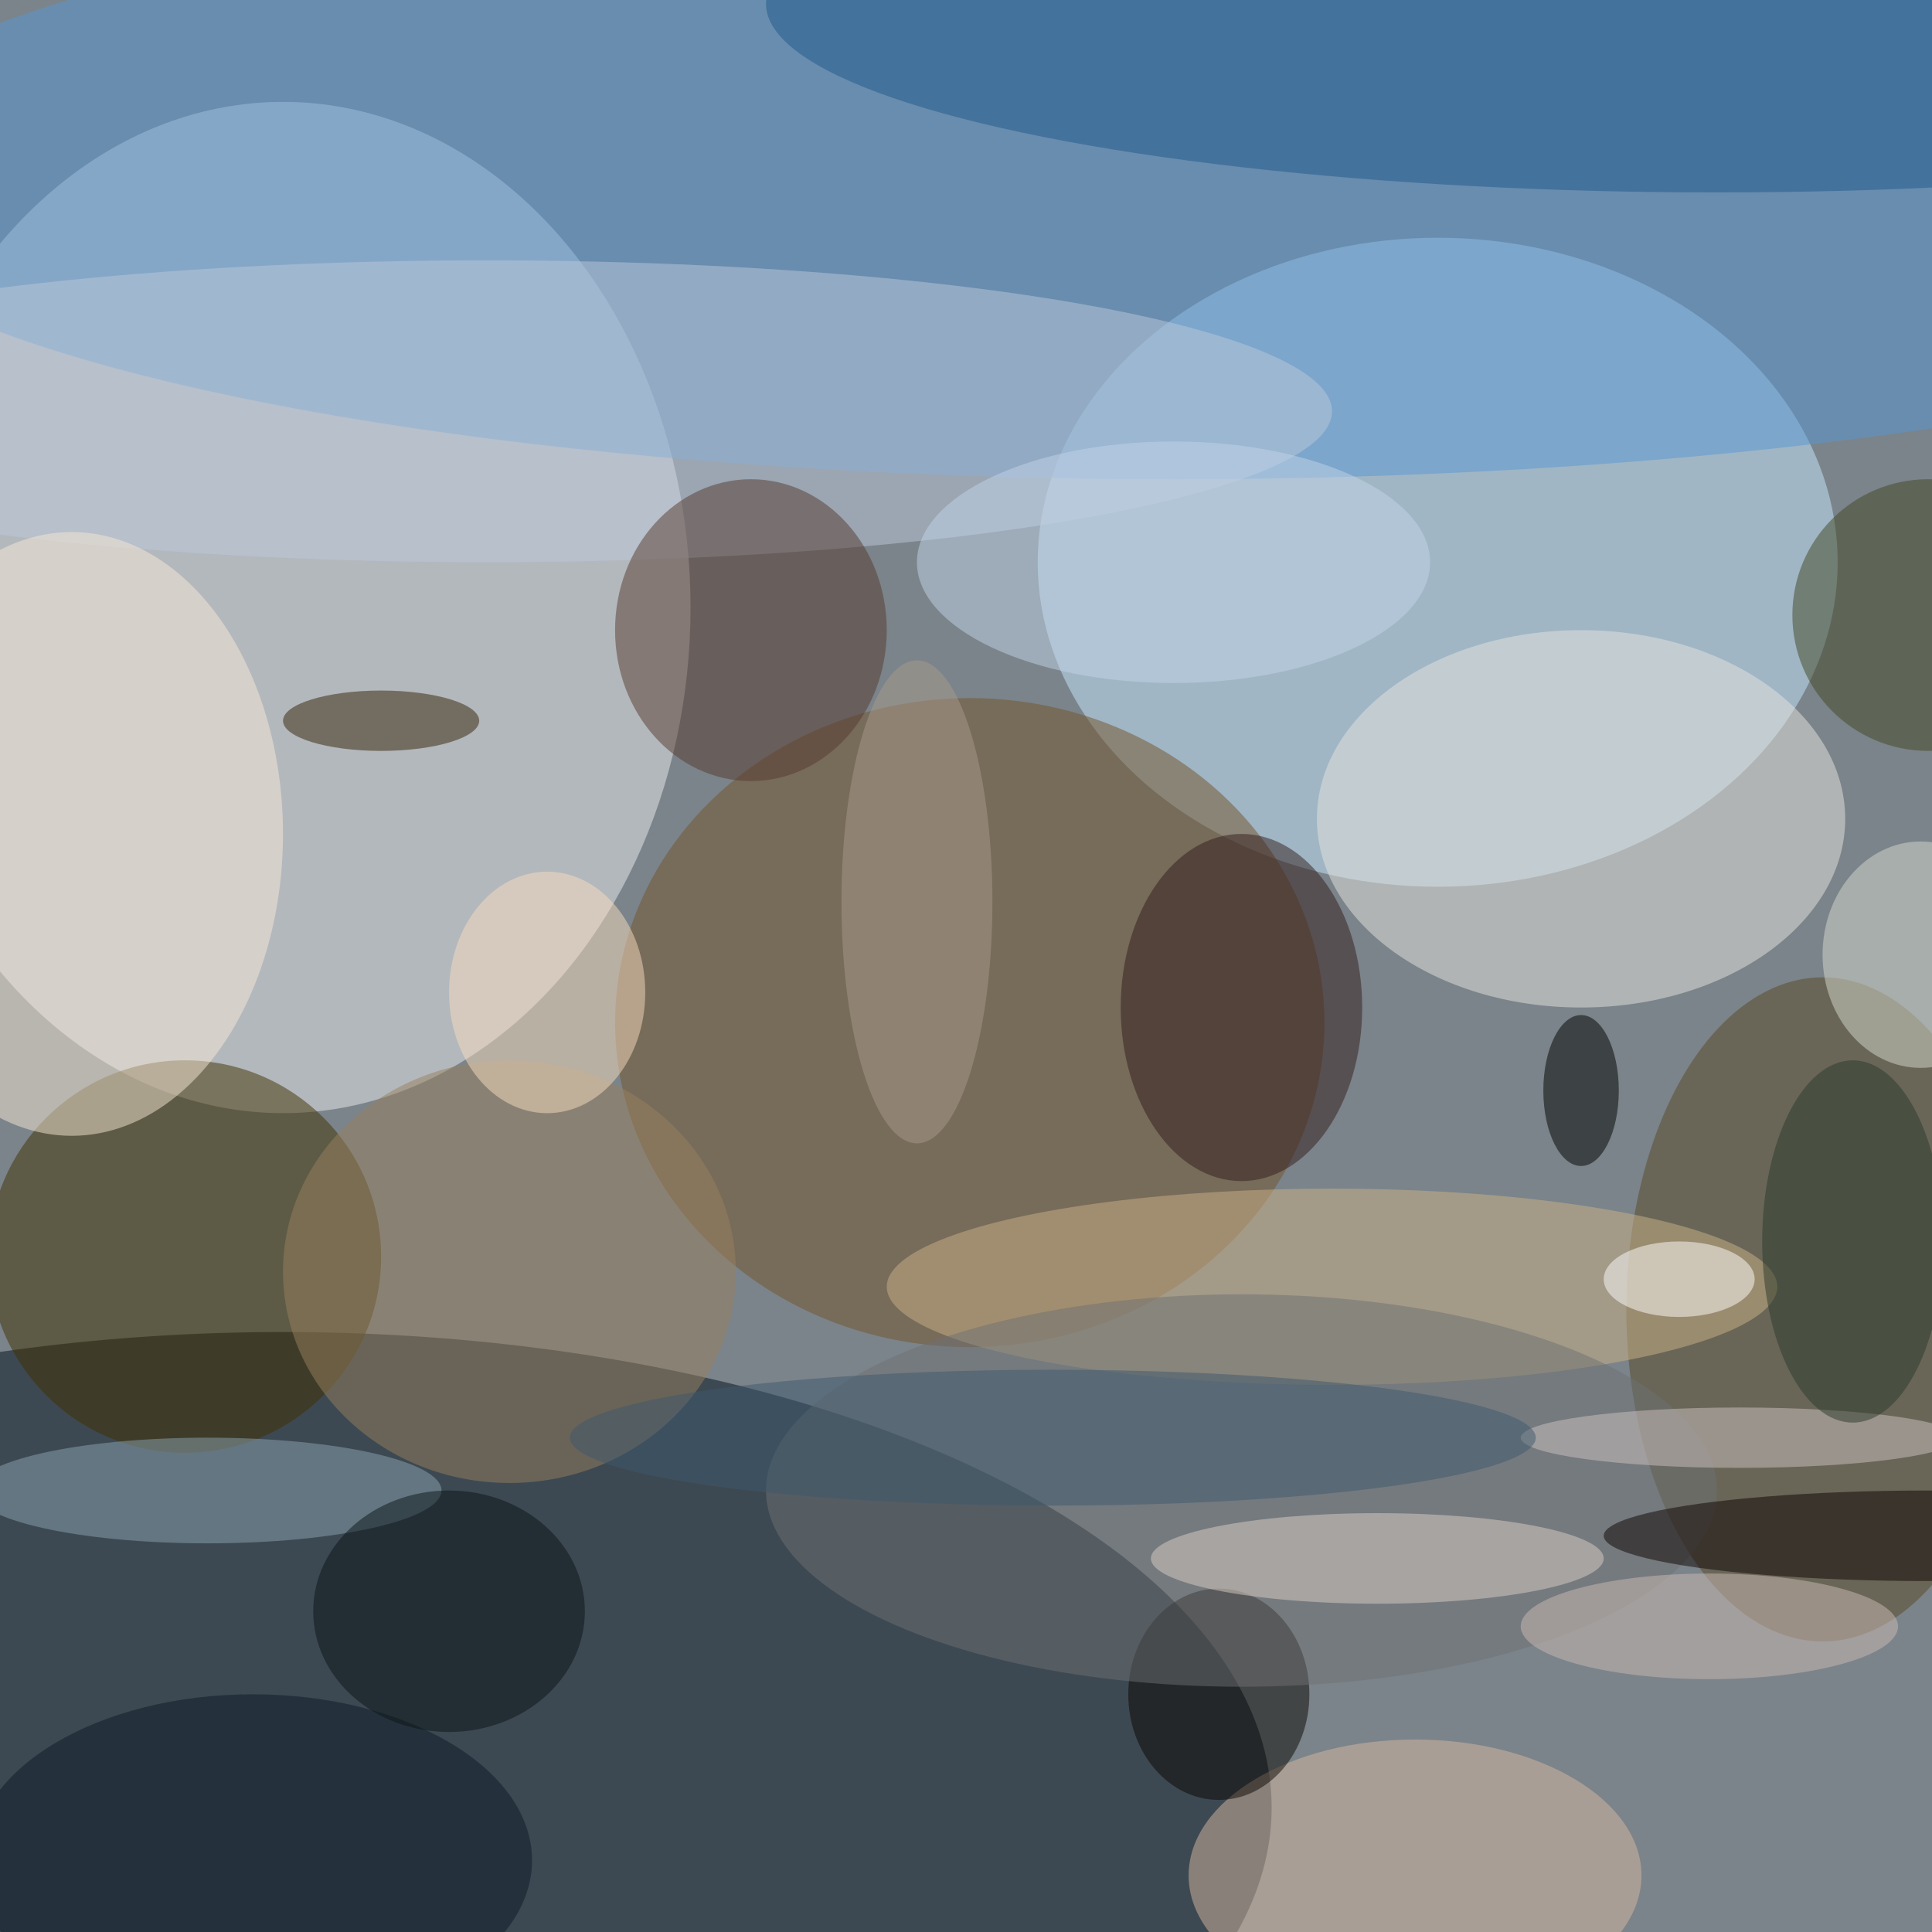 <svg xmlns="http://www.w3.org/2000/svg" width="1024" height="1024"><path fill="#7b848a" d="M0 0h1024v1024H0z"/><g fill-opacity=".502" transform="matrix(4 0 0 4 2 2)"><ellipse cx="37" cy="239" fill="#000e1a" rx="131" ry="63"/><ellipse cx="37" cy="80" fill="#ebecef" rx="54" ry="67"/><ellipse cx="190" cy="74" fill="#c6e8ff" rx="53" ry="43"/><ellipse cx="155" cy="23" fill="#5996d1" rx="181" ry="40"/><ellipse cx="128" cy="135" fill="#74522b" rx="47" ry="43"/><circle cx="24" cy="166" r="26" fill="#403000"/><ellipse cx="209" cy="108" fill="#e6e3dd" rx="35" ry="25"/><ellipse cx="241" cy="173" fill="#594826" rx="26" ry="44"/><ellipse cx="64" cy="54" fill="#bbc8da" rx="112" ry="20"/><ellipse cx="227" fill="#1f5889" rx="126" ry="25"/><ellipse cx="9" cy="110" fill="#f8e7d6" rx="28" ry="40"/><ellipse cx="99" cy="83" fill="#563a2f" rx="18" ry="20"/><ellipse cx="67" cy="168" fill="#98805e" rx="30" ry="28"/><ellipse cx="176" cy="170" fill="#ccb286" rx="59" ry="13"/><ellipse cx="187" cy="248" fill="#d7b7a2" rx="30" ry="18"/><ellipse cx="164" cy="133" fill="#321c1d" rx="16" ry="23"/><ellipse cx="27" cy="197" fill="#8ca3b2" rx="31" ry="7"/><ellipse cx="72" cy="131" fill="#f8dcbe" rx="13" ry="16"/><ellipse cx="161" cy="224" fill="#0b0700" rx="12" ry="14"/><ellipse cx="164" cy="197" fill="#6f7173" rx="63" ry="26"/><ellipse cx="255" cy="203" fill="#0f0300" rx="43" ry="6"/><ellipse cx="33" cy="246" fill="#0d1a26" rx="37" ry="22"/><ellipse cx="209" cy="144" rx="5" ry="10"/><ellipse cx="182" cy="206" fill="#dccec5" rx="30" ry="6"/><ellipse cx="155" cy="74" fill="#c2d4e7" rx="34" ry="16"/><ellipse cx="50" cy="95" fill="#352307" rx="13" ry="4"/><circle cx="255" cy="81" r="18" fill="#424724"/><ellipse cx="230" cy="190" fill="#cdc1bf" rx="29" ry="4"/><ellipse cx="226" cy="215" fill="#cbbab2" rx="25" ry="7"/><ellipse cx="59" cy="213" fill="#0b1417" rx="18" ry="16"/><ellipse cx="254" cy="126" fill="#d6d7cb" rx="13" ry="15"/><ellipse cx="222" cy="169" fill="#fffdfd" rx="10" ry="5"/><ellipse cx="245" cy="164" fill="#2b392a" rx="12" ry="24"/><ellipse cx="121" cy="119" fill="#a89a89" rx="10" ry="32"/><ellipse cx="139" cy="190" fill="#3e586d" rx="64" ry="9"/></g></svg>